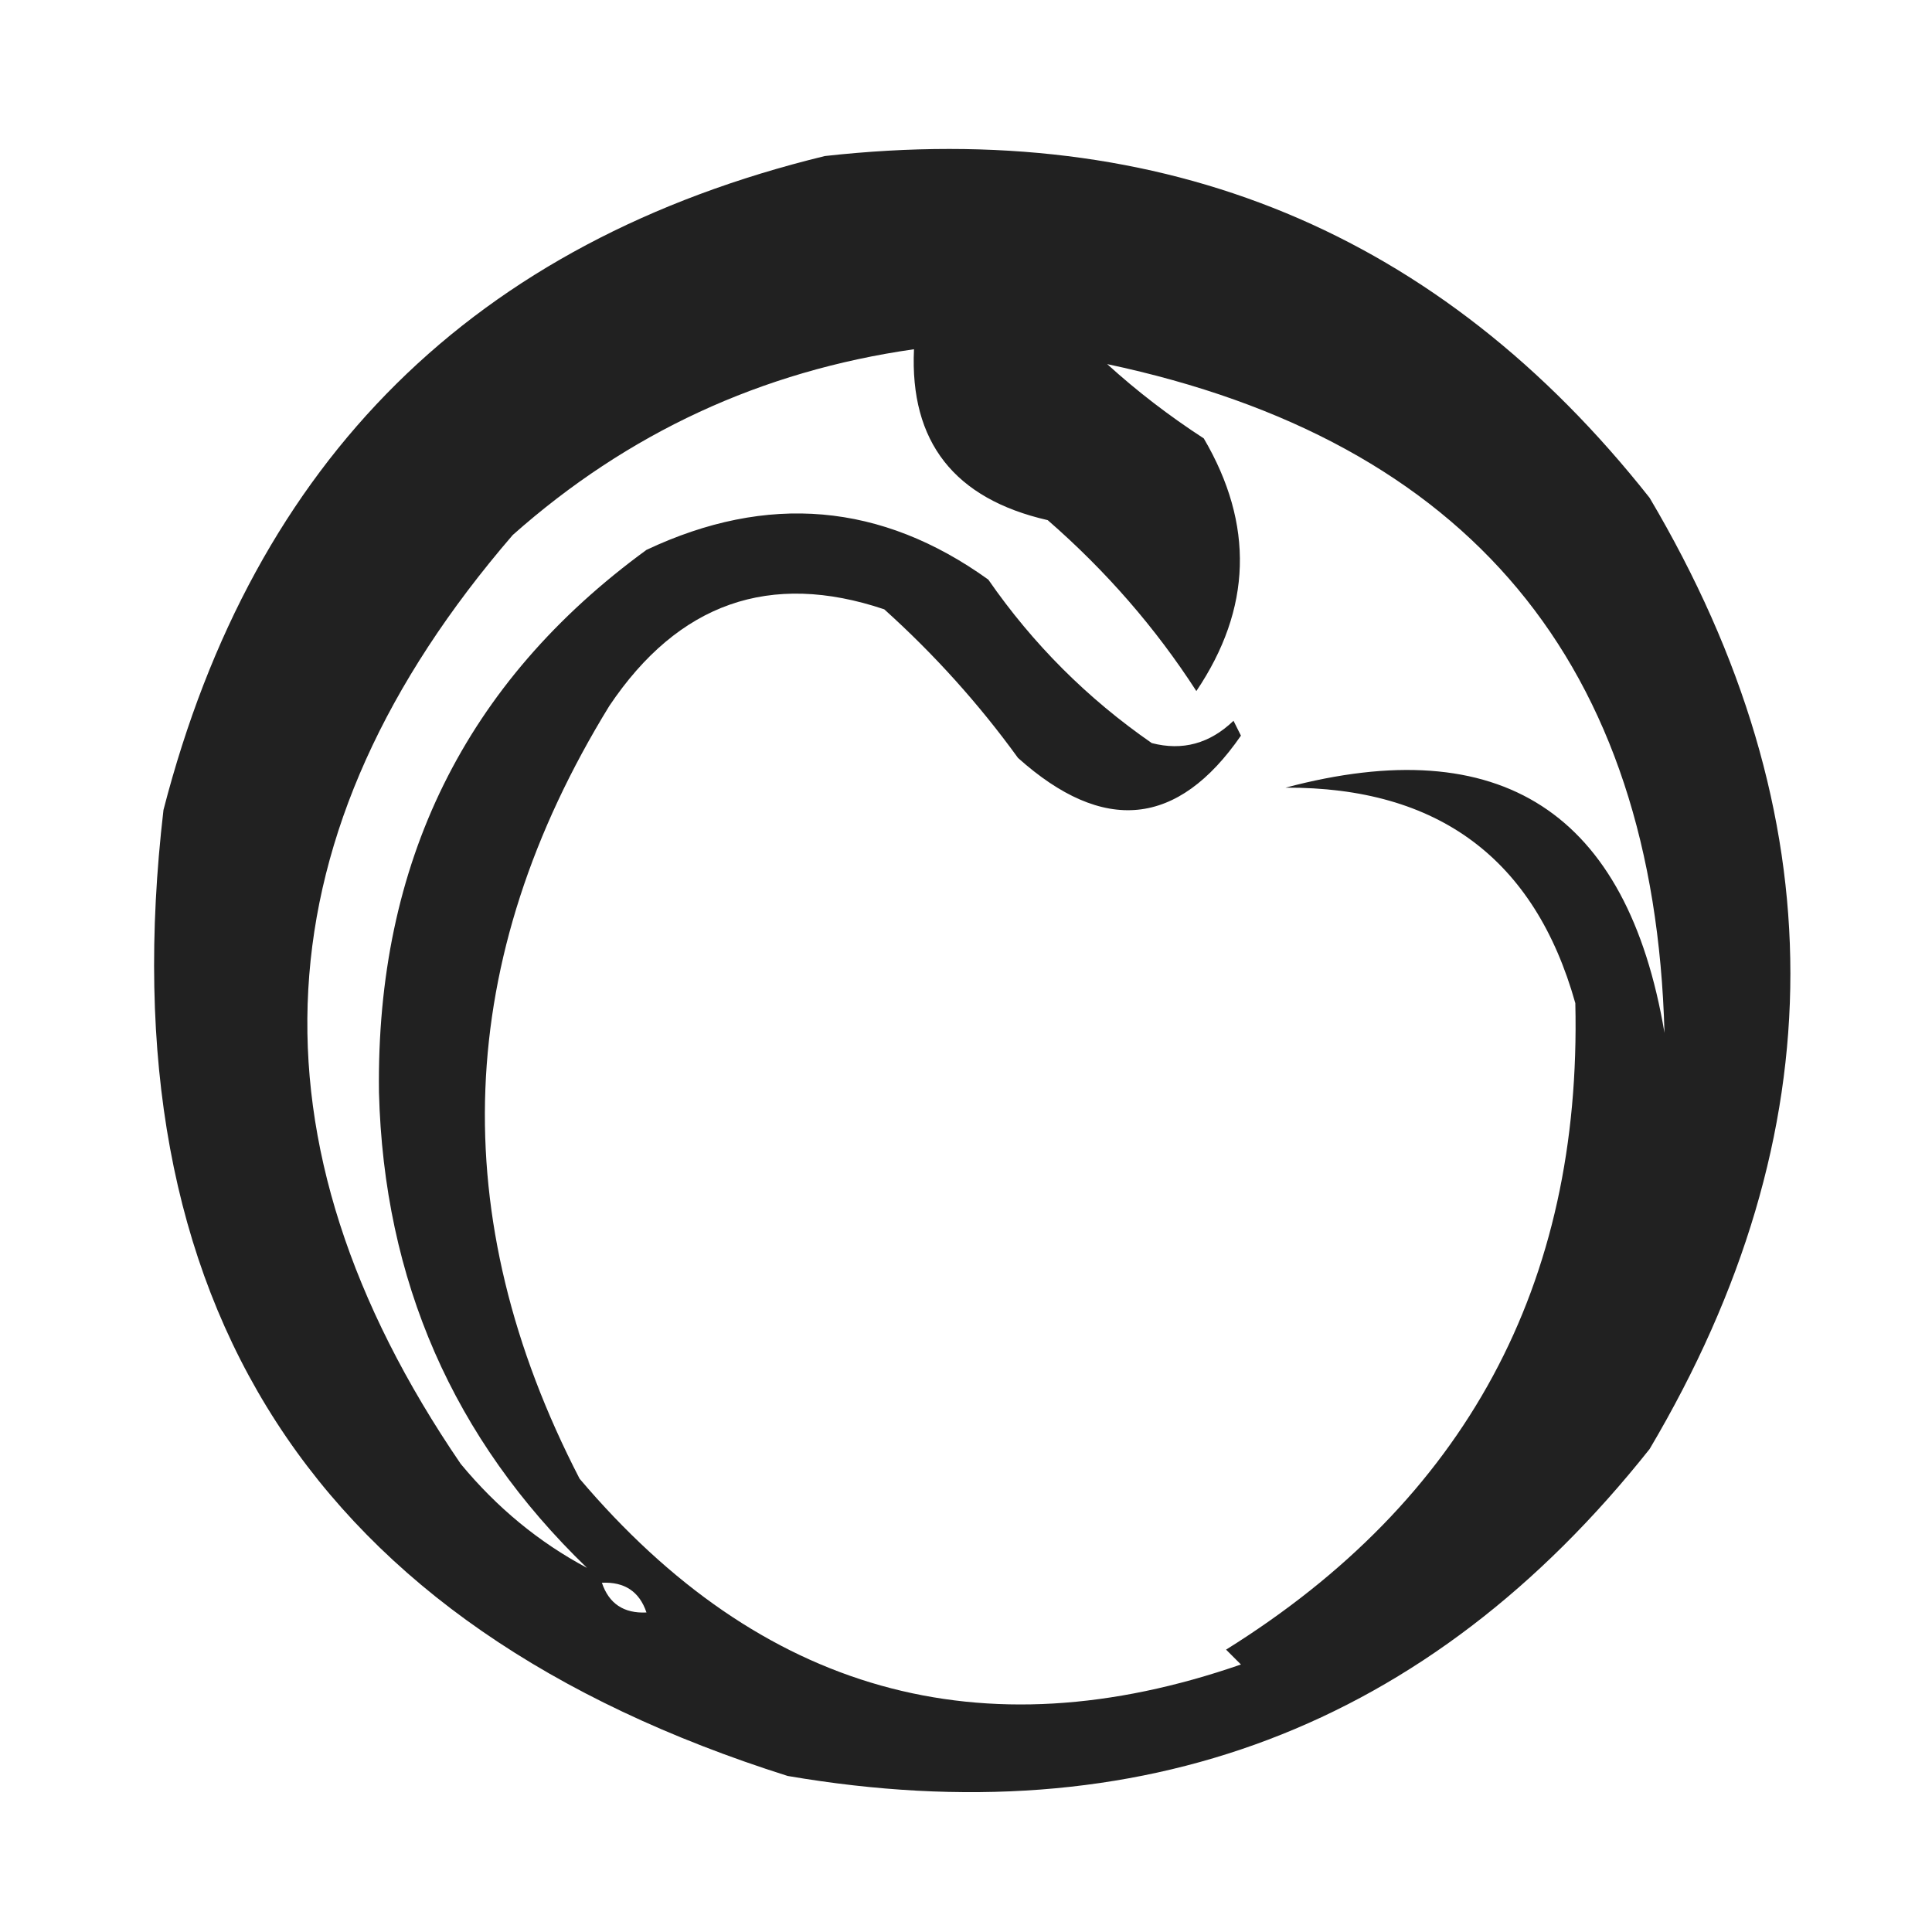 <?xml version="1.0" encoding="UTF-8"?>
<!DOCTYPE svg PUBLIC "-//W3C//DTD SVG 1.1//EN" "http://www.w3.org/Graphics/SVG/1.1/DTD/svg11.dtd">
<svg xmlns="http://www.w3.org/2000/svg" version="1.1" width="130px" height="130px" style="shape-rendering:geometricPrecision; text-rendering:geometricPrecision; image-rendering:optimizeQuality; fill-rule:evenodd; clip-rule:evenodd" xmlns:xlink="http://www.w3.org/1999/xlink">
<g><path style="opacity:0.868" fill="#000000" d="M 55.5,10.5 C 78.378,7.951 96.878,15.617 111,33.5C 123.628,54.84 123.628,76.173 111,97.5C 96.131,116.239 76.798,123.572 53,119.5C 21.121,109.414 7.121,87.747 11,54.5C 17.089,30.91 31.923,16.244 55.5,10.5 Z M 74.5,24.5 C 98.827,29.659 111.327,44.659 112,69.5C 109.489,54.646 100.989,49.146 86.5,53C 96.77,52.955 103.271,57.789 106,67.5C 106.442,86.449 98.609,100.949 82.5,111C 82.833,111.333 83.167,111.667 83.5,112C 66.031,118.055 51.198,113.888 39,99.5C 29.88,81.853 30.547,64.52 41,47.5C 45.644,40.58 51.81,38.413 59.5,41C 62.87,44.035 65.87,47.368 68.5,51C 74.25,56.146 79.25,55.646 83.5,49.5C 83.333,49.167 83.167,48.833 83,48.5C 81.401,50.036 79.567,50.536 77.5,50C 73.167,47 69.5,43.333 66.5,39C 59.308,33.831 51.641,33.164 43.5,37C 31.301,45.9 25.301,58.066 25.5,73.5C 25.831,86.153 30.497,96.819 39.5,105.5C 36.269,103.78 33.436,101.447 31,98.5C 16.159,76.766 17.325,55.933 34.5,36C 42.236,29.132 51.236,24.965 61.5,23.5C 61.211,29.73 64.211,33.563 70.5,35C 74.422,38.415 77.756,42.249 80.5,46.5C 84.233,40.958 84.399,35.292 81,29.5C 78.648,27.97 76.481,26.303 74.5,24.5 Z M 40.5,106.5 C 42.027,106.427 43.027,107.094 43.5,108.5C 41.973,108.573 40.973,107.906 40.5,106.5 Z"/></g>
</svg>
